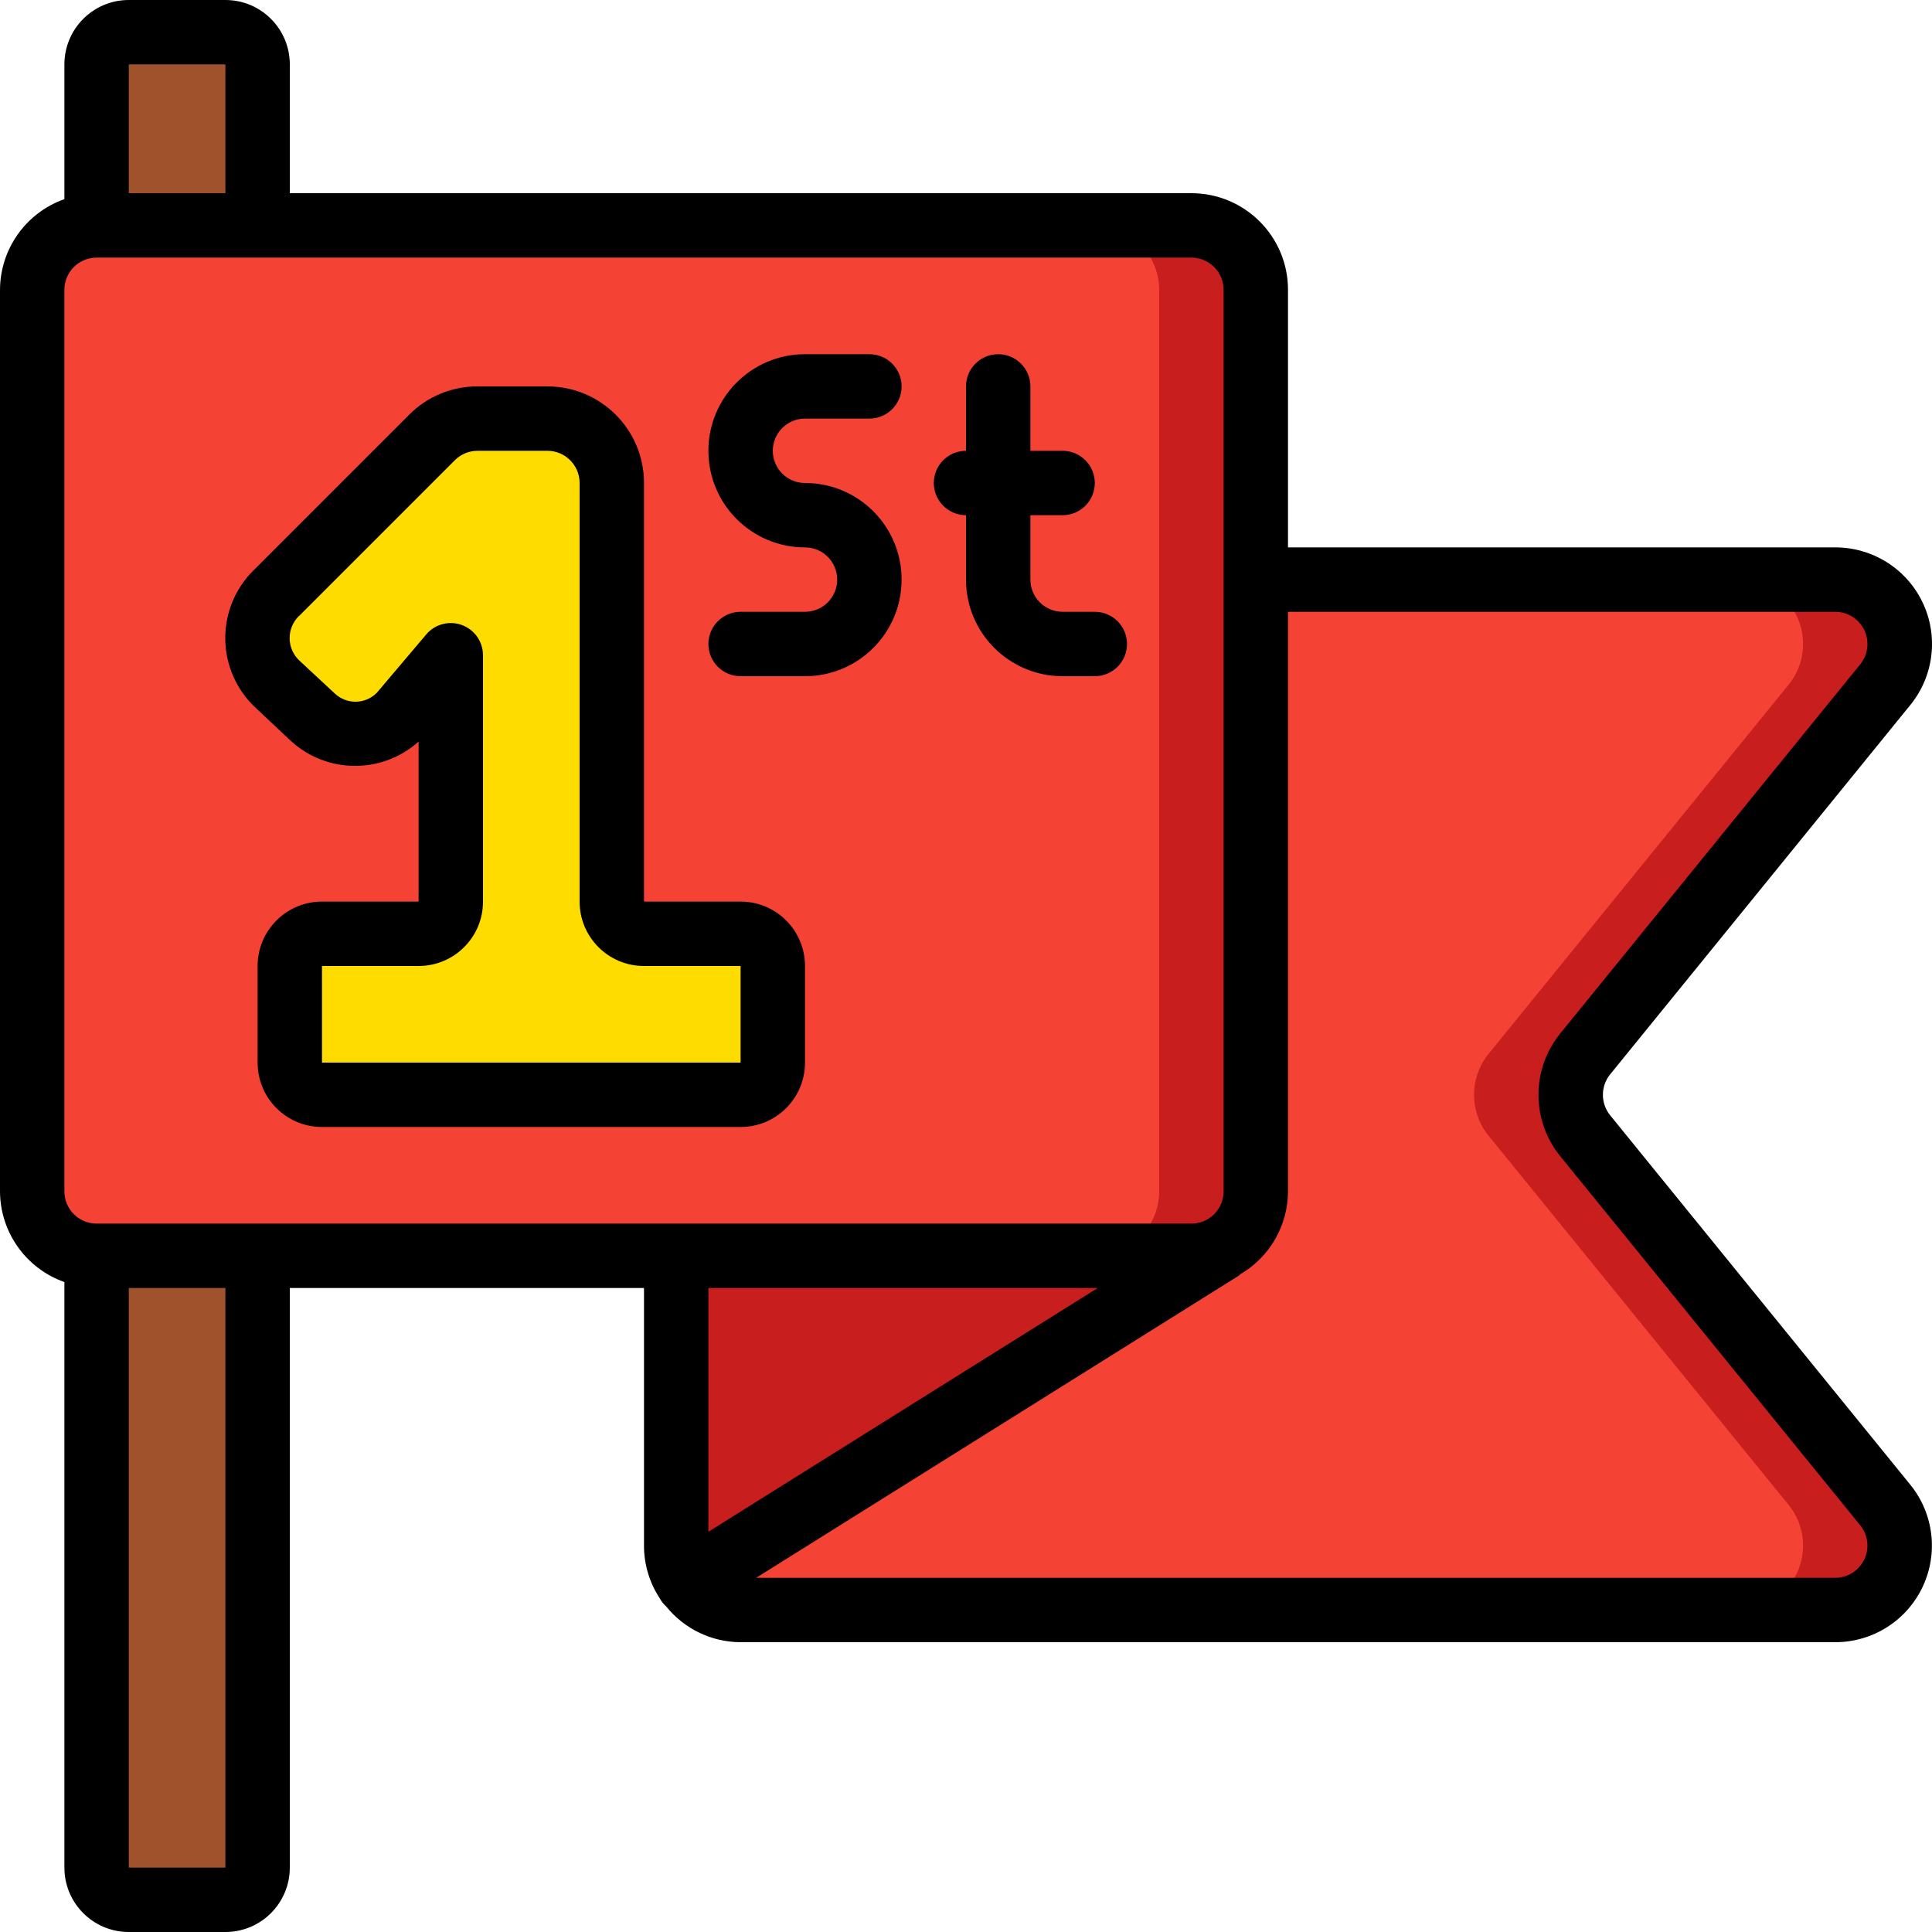 <svg xmlns="http://www.w3.org/2000/svg" width="512" viewBox="0 0 60 60" height="512"><g fill-rule="evenodd" fill="none" id="Page-1"><g fill-rule="nonzero" id="017---First-Flag"><path fill="#a0522d" d="m3 39h5v19c0 .552-.448 1-1 1h-3c-.552 0-1-.448-1-1z" id="Shape"></path><path fill="#a0522d" d="m4 1h3c.552 0 1 .448 1 1v5h-5v-5c0-.552.448-1 1-1z" id="Shape"></path><path fill="#f44335" d="m39 9v28c-.002.74-.409 1.419-1.06 1.77-.29.153-.612.232-.94.23h-34c-1.103-.003-1.997-.897-2-2v-28c.003-1.103.897-1.997 2-2h34c1.103.003 1.997.897 2 2z" id="Shape"></path><path fill="#c81e1e" d="m37 7h-3c1.103.003 1.997.897 2 2v28c-.002.74-.409 1.419-1.06 1.77-.29.153-.612.232-.94.23l3-0c.328.002.65-.077.94-.23.651-.351 1.058-1.03 1.06-1.77v-28c-.003-1.103-.897-1.997-2-2z" id="Shape"></path><path fill="#f44335" d="m58.55 46.74c.486.599.584 1.423.253 2.119s-1.032 1.14-1.803 1.141h-34c-.651-.005-1.261-.321-1.64-.85l16.58-10.38c.651-.351 1.058-1.03 1.06-1.77v-19h18c.771.001 1.472.445 1.803 1.141s.232 1.52-.253 2.119l-9.33 11.48c-.59.736-.59 1.784 0 2.52z" id="Shape"></path><path fill="#c81e1e" d="m49.22 35.26c-.59-.736-.59-1.784 0-2.52l9.33-11.48c.486-.599.584-1.423.253-2.119s-1.032-1.14-1.803-1.141h-3c.771.001 1.472.445 1.803 1.141s.232 1.52-.253 2.119l-9.33 11.48c-.59.736-.59 1.784 0 2.52l9.33 11.48c.486.599.584 1.423.253 2.119s-1.032 1.14-1.803 1.141h3c.771-.001 1.472-.445 1.803-1.141s.232-1.52-.253-2.119z" id="Shape"></path><path fill="#c81e1e" d="m37.94 38.77-16.58 10.38c-.236-.337-.362-.739-.36-1.15v-9h16c.328.002.65-.077.94-.23z" id="Shape"></path><path fill="#ffdc00" d="m13 29h-3c-.552 0-1 .448-1 1v3c0 .552.448 1 1 1h13c.552 0 1-.448 1-1v-3c0-.552-.448-1-1-1h-3c-.552 0-1-.448-1-1v-13c-.003-1.103-.897-1.997-2-2h-2.17c-.532-0-1.041.211-1.417.587l-4.843 4.843c-.375.376-.582.887-.574 1.418.009.531.233 1.036.621 1.399l1.093 1.023c.764.721 1.964.699 2.7-.05l1.59-1.87v7.65c0 .552-.448 1-1 1z" id="Shape"></path><g fill="#000"><path d="m9.022 23c1.119 1.036 2.843 1.049 3.978.03v4.97h-3c-1.105 0-2 .895-2 2v3c0 1.105.895 2 2 2h13c1.105 0 2-.895 2-2v-3c0-1.105-.895-2-2-2h-3v-13c0-1.657-1.343-3-3-3h-2.17c-.797-.002-1.562.315-2.124.88l-4.843 4.843c-.568.567-.88 1.34-.867 2.142.013.802.352 1.564.938 2.112zm.255-3.859 4.843-4.843c.187-.19.443-.297.71-.298h2.17c.552 0 1 .448 1 1v13c0 1.105.895 2 2 2h3v3h-13v-3h3c1.105 0 2-.895 2-2v-7.65c0-.419-.261-.794-.655-.939-.394-.145-.836-.029-1.107.291l-1.538 1.816c-.356.357-.932.367-1.3.022l-1.1-1.023c-.19-.177-.301-.425-.305-.685s.097-.511.281-.695z" id="Shape"></path><path d="m25 19h-2c-.552 0-1 .448-1 1s.448 1 1 1h2c1.657 0 3-1.343 3-3s-1.343-3-3-3c-.552 0-1-.448-1-1s.448-1 1-1h2c.552 0 1-.448 1-1s-.448-1-1-1h-2c-1.657 0-3 1.343-3 3s1.343 3 3 3c.552 0 1 .448 1 1s-.448 1-1 1z" id="Shape"></path><path d="m30 16v2c0 1.657 1.343 3 3 3h1c.552 0 1-.448 1-1s-.448-1-1-1h-1c-.552 0-1-.448-1-1v-2h1c.552 0 1-.448 1-1s-.448-1-1-1h-1v-2c0-.552-.448-1-1-1s-1 .448-1 1v2c-.552 0-1 .448-1 1s.448 1 1 1z" id="Shape"></path><path d="m2 39.816v18.184c0 1.105.895 2 2 2h3c1.105 0 2-.895 2-2v-18h11v8c-.001.593.176 1.172.507 1.664 0 0 0 .012.006.017.049.077.108.147.176.209.564.699 1.413 1.107 2.311 1.11h34c1.157-.001 2.21-.667 2.706-1.712.497-1.045.349-2.282-.38-3.179l-9.326-11.478c-.294-.368-.294-.892 0-1.26l9.331-11.482c.728-.899.875-2.136.377-3.18s-1.552-1.709-2.708-1.709h-17v-8c0-1.657-1.343-3-3-3h-28v-4c0-1.105-.895-2-2-2h-3c-1.105 0-2 .895-2 2v4.184c-1.194.422-1.995 1.549-2 2.816v28c.005 1.267.806 2.394 2 2.816zm5 18.184h-3v-18h3zm27.09-18-12.09 7.57v-7.57zm22.91-21c.385.002.734.224.899.571.165.347.116.759-.126 1.058l-9.331 11.483c-.884 1.104-.884 2.675 0 3.779l9.329 11.478c.243.299.293.71.128 1.058s-.514.571-.899.573h-33.516l14.987-9.382c.019-.012.029-.032.047-.045.915-.534 1.479-1.513 1.482-2.573v-18zm-53-17h3v4h-3zm-2 7c0-.552.448-1 1-1h34c.552 0 1 .448 1 1v28c0 .552-.448 1-1 1h-34c-.552 0-1-.448-1-1z" id="Shape"></path></g></g></g></svg>